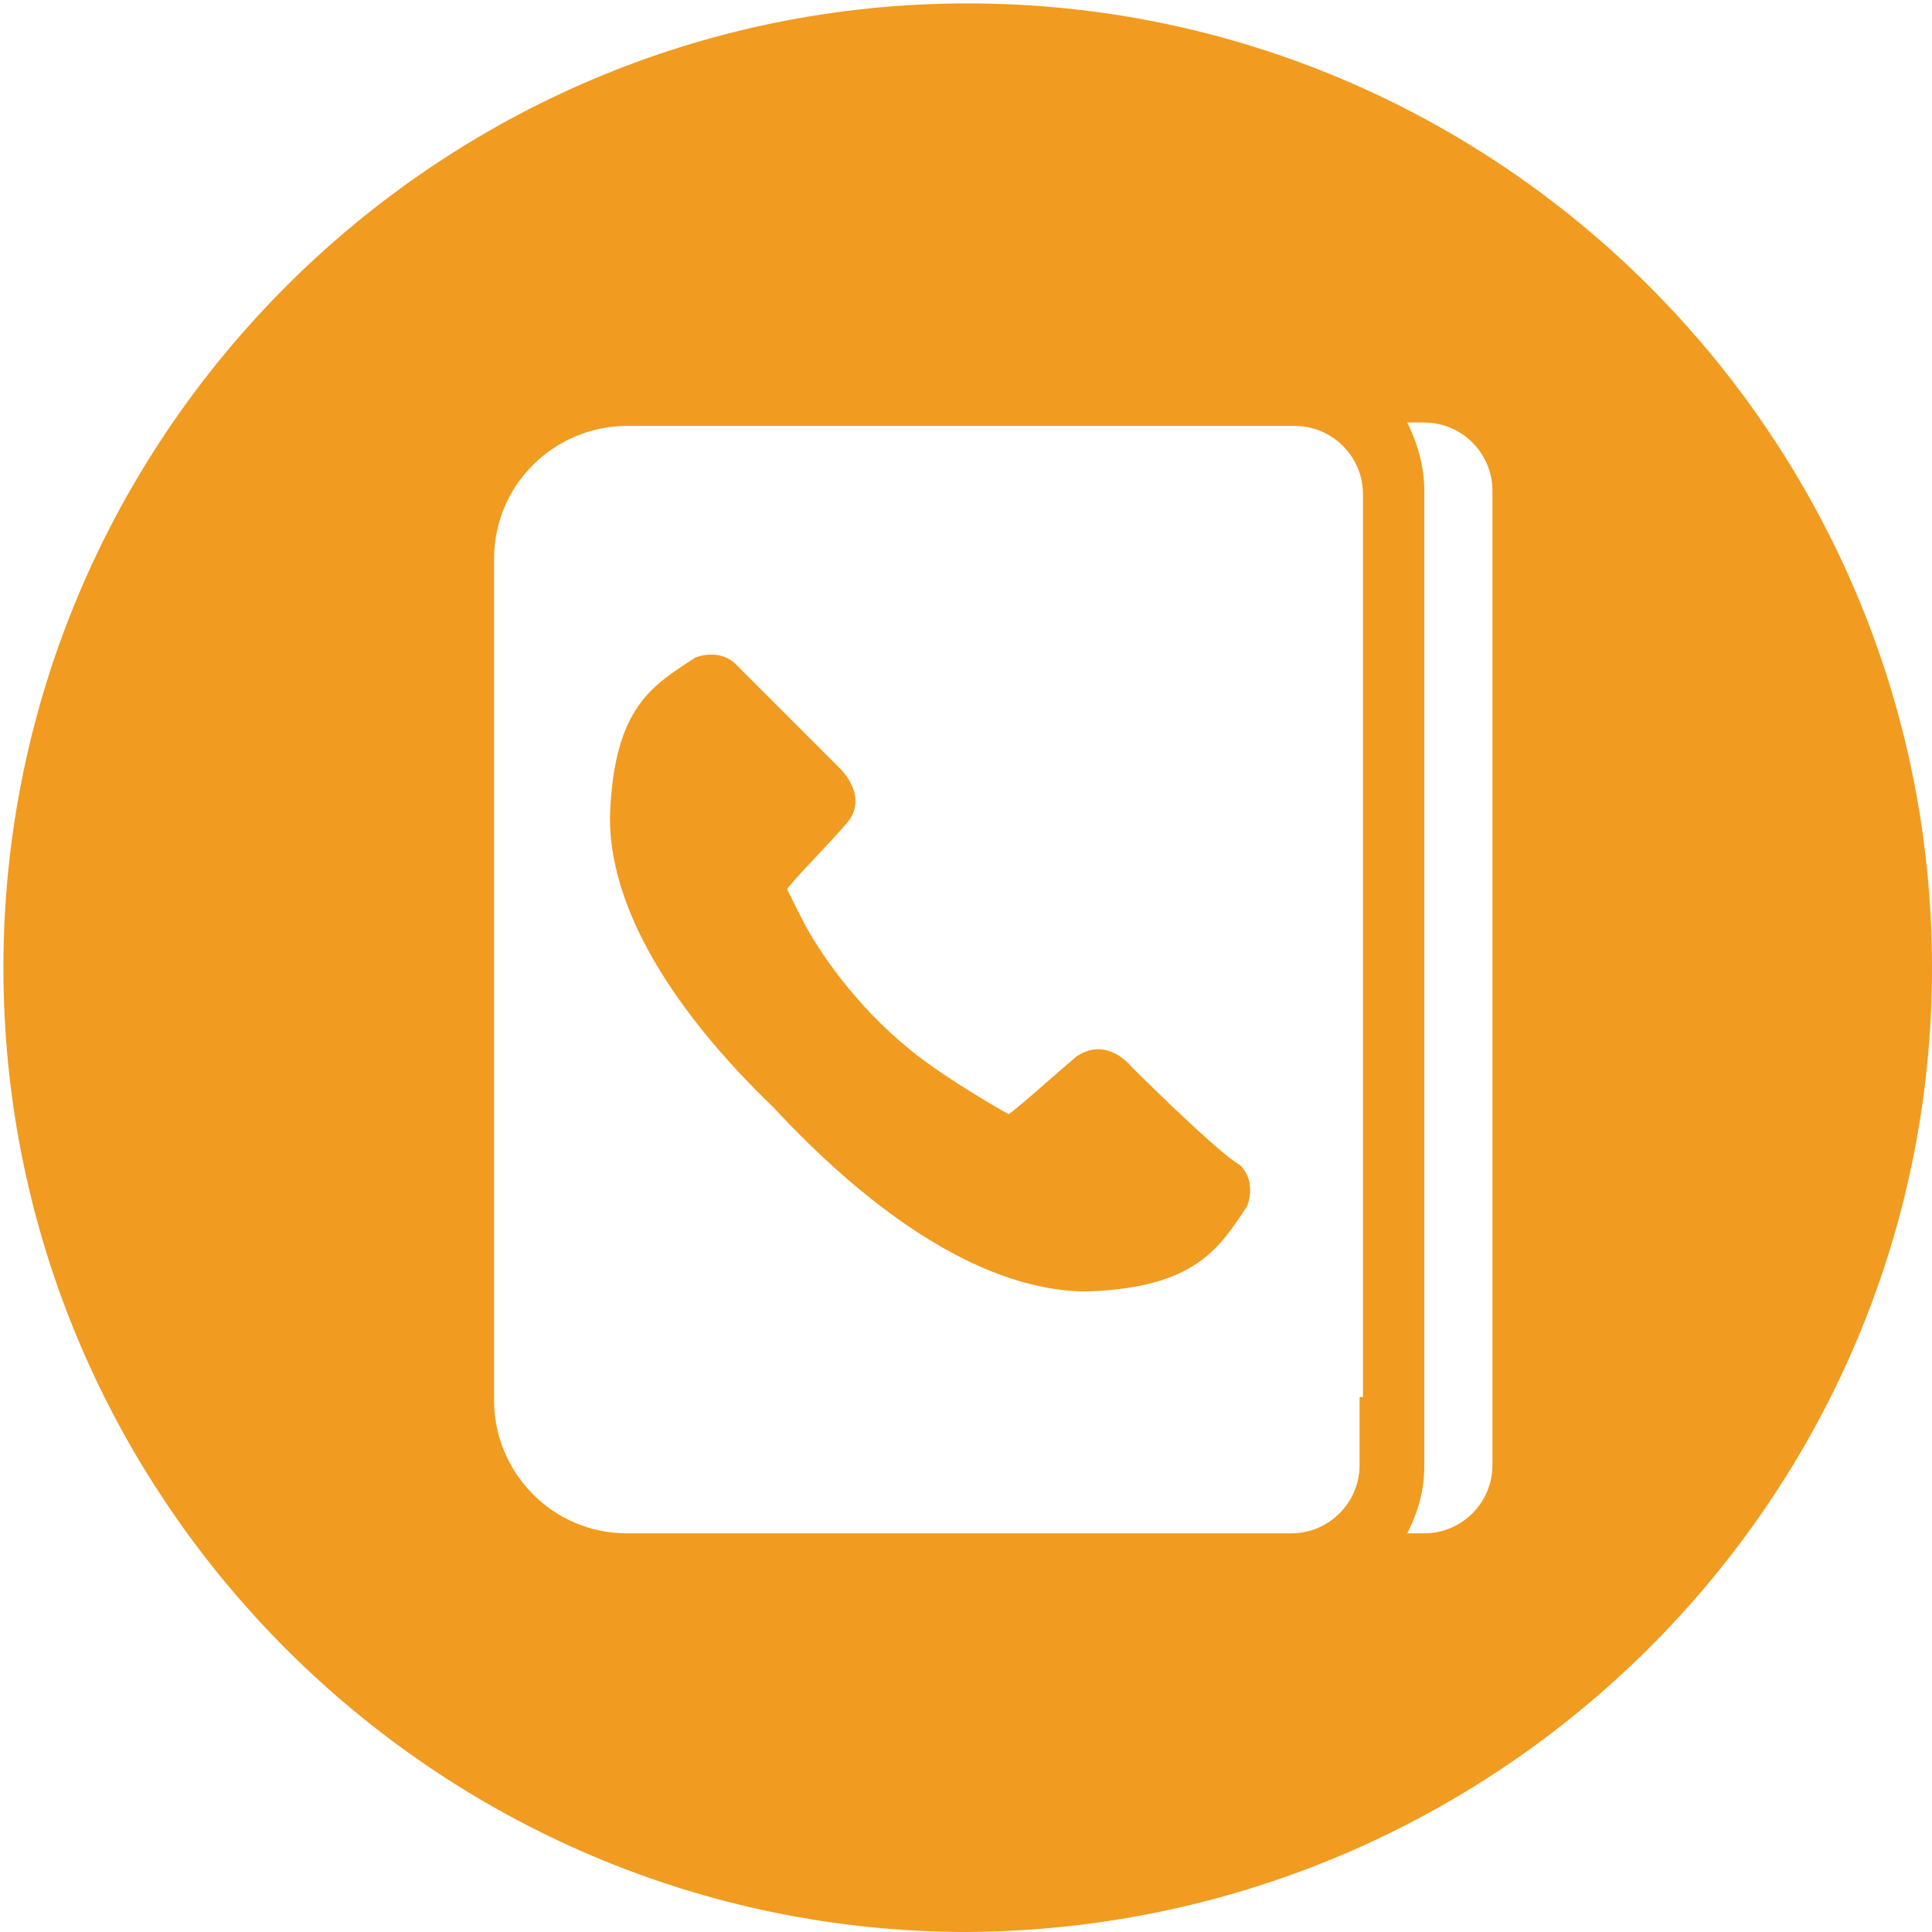<?xml version="1.0" encoding="utf-8"?>
<!-- Generator: Adobe Illustrator 25.4.1, SVG Export Plug-In . SVG Version: 6.00 Build 0)  -->
<svg version="1.1" id="Layer_1" xmlns="http://www.w3.org/2000/svg" xmlns:xlink="http://www.w3.org/1999/xlink" x="0px" y="0px"
	 viewBox="0 0 56.7 56.7" style="enable-background:new 0 0 56.7 56.7;" xml:space="preserve">
<style type="text/css">
	.st0{fill:#F19B20;}
</style>
<g>
	<g>
		<g>
			<path class="st0" d="M28.4,0.1C12.8,0.1,0.1,12.8,0.1,28.4s12.7,28.3,28.3,28.3C44,56.6,56.7,44,56.7,28.4S44,0.1,28.4,0.1z
				 M39.9,41v2c0,1.1-0.9,2-2,2h-2H25.2h-6.8c-2.2,0-3.9-1.8-3.9-3.9V16.4c0-2.2,1.8-3.9,3.9-3.9h6.8H36h2c1.1,0,2,0.9,2,2v2l0,0V41
				L39.9,41z M43.8,16.4V41v2c0,1.1-0.9,2-2,2h-0.5c0.3-0.6,0.5-1.2,0.5-2v-2V16.4v-2c0-0.7-0.2-1.4-0.5-2h0.5c1.1,0,2,0.9,2,2V16.4
				z"/>
			<path class="st0" d="M33.2,31.3c0,0-0.7-0.9-1.6-0.3c-0.6,0.5-1.7,1.5-2,1.7c0,0-1.8-1-2.9-1.9c-1.6-1.3-2.7-2.9-3.2-3.9
				l-0.4-0.8c0.1-0.2,1.3-1.4,1.8-2c0.6-0.8-0.3-1.6-0.3-1.6s-2.5-2.5-3-3s-1.2-0.2-1.2-0.2c-1.2,0.8-2.4,1.4-2.5,4.7
				c0,3,2.3,6.1,4.8,8.5c2.5,2.7,5.9,5.4,9.2,5.4c3.2-0.1,3.9-1.3,4.7-2.5c0,0,0.3-0.7-0.2-1.2C35.7,33.8,33.2,31.3,33.2,31.3z"/>
		</g>
	</g>
</g>
</svg>
